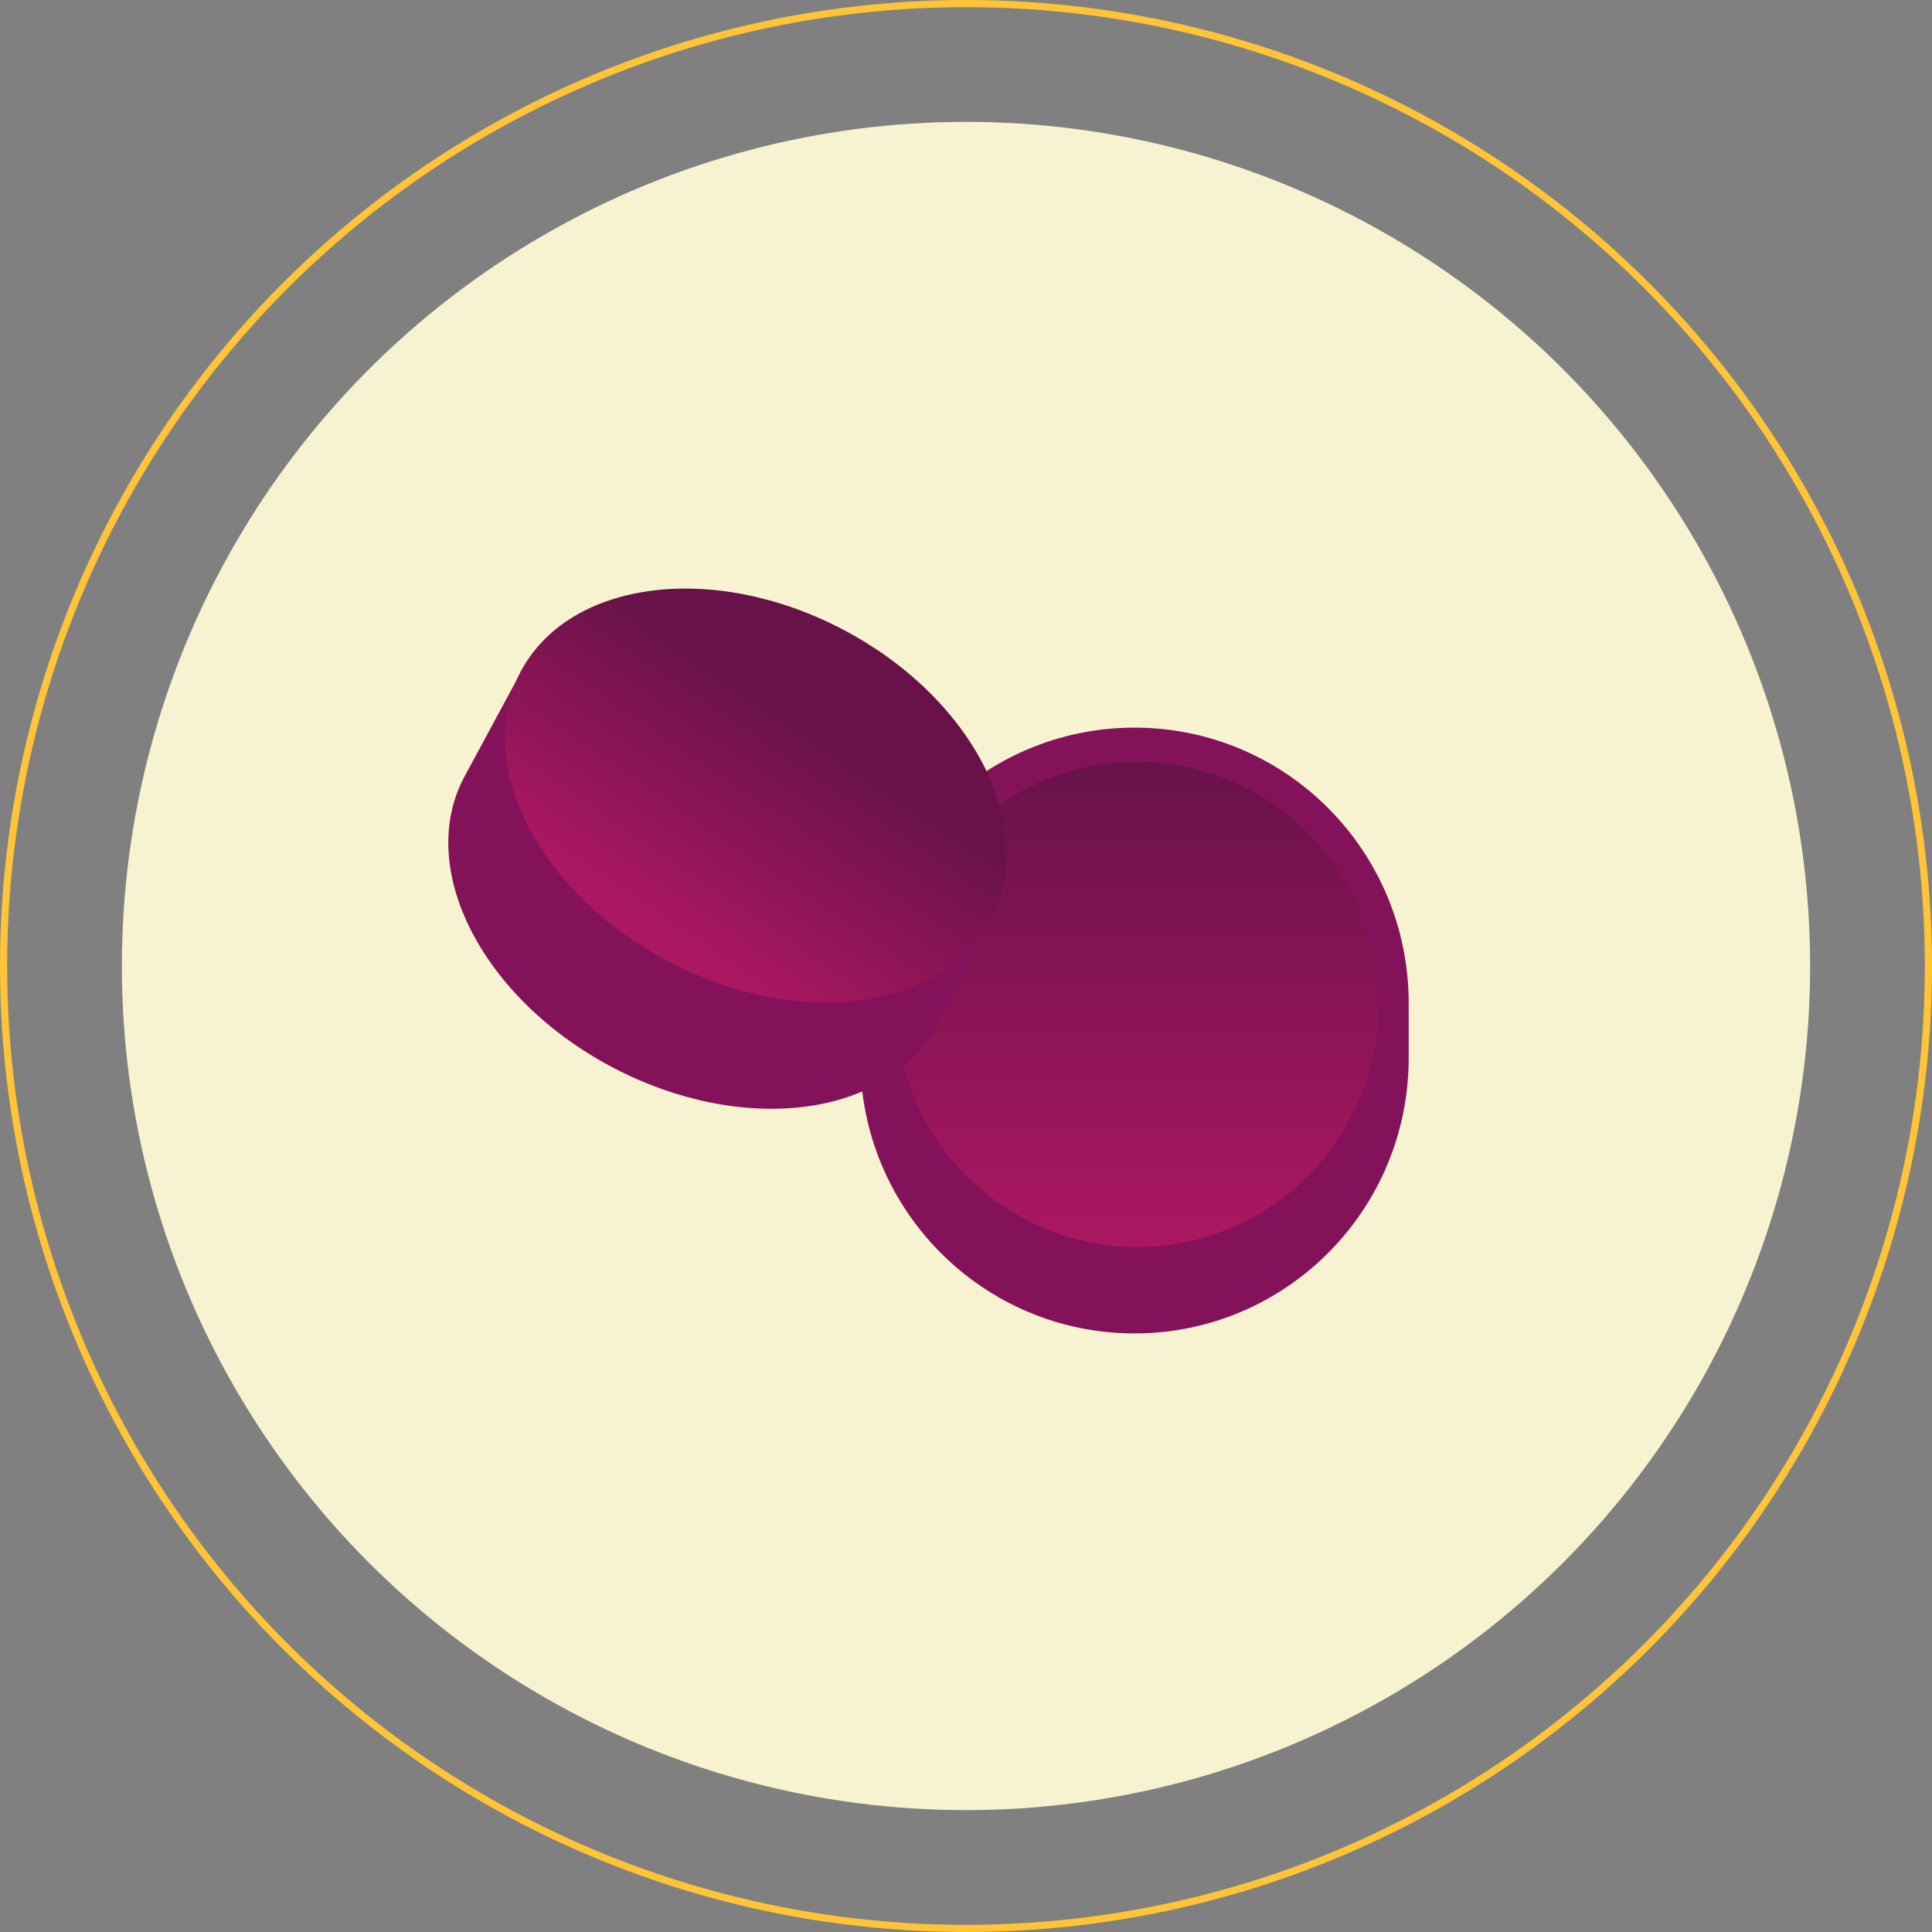 <svg width="539" height="539" viewBox="0 0 539 539" fill="none" xmlns="http://www.w3.org/2000/svg">
<rect x="0" y="0" width="539" height="539" fill="#808080" stroke="none"/>
<circle cx="269.5" cy="269.5" r="235.5" fill="#F7F2D0"/>
<g clip-path="url(#clip0_61_3604)">
<path d="M240 295.164C240 337.593 274.256 372 316.5 372C358.744 372 393 337.593 393 295.164V279.836C393 237.407 358.744 203 316.5 203C274.256 203 240 237.407 240 279.836V295.164Z" fill="#83125A"/>
<path d="M317.248 347.883C354.463 347.883 384.632 317.582 384.632 280.203C384.632 242.825 354.463 212.523 317.248 212.523C280.033 212.523 249.864 242.825 249.864 280.203C249.864 317.582 280.033 347.883 317.248 347.883Z" fill="url(#paint0_linear_61_3604)"/>
</g>
<circle cx="269.5" cy="269.5" r="268.5" stroke="#FFC438" stroke-width="2"/>
<path d="M277.262 254.601L260.246 245.662C253.034 230.136 238.811 215.295 219.618 205.213C200.426 195.131 180.135 191.841 163.258 194.713L146.258 185.782C146.258 185.782 130.297 215.284 129.442 216.912C116.006 242.488 134.597 278.711 170.987 297.826C207.376 316.942 247.751 311.695 261.187 286.12C262.05 284.476 277.277 254.609 277.277 254.609L277.262 254.601Z" fill="#83125A"/>
<path d="M186.52 268.255C222.767 287.296 263.043 281.998 276.478 256.421C289.914 230.845 271.422 194.675 235.175 175.634C198.928 156.593 158.653 161.892 145.217 187.468C131.781 213.044 150.273 249.214 186.52 268.255Z" fill="url(#paint1_linear_61_3604)"/>
<defs>
<linearGradient id="paint0_linear_61_3604" x1="317.248" y1="347.883" x2="317.248" y2="212.523" gradientUnits="userSpaceOnUse">
<stop stop-color="#AB1761"/>
<stop offset="1" stop-color="#681249"/>
</linearGradient>
<linearGradient id="paint1_linear_61_3604" x1="184.687" y1="260.365" x2="224.98" y2="201.099" gradientUnits="userSpaceOnUse">
<stop stop-color="#AB1761"/>
<stop offset="1" stop-color="#681249"/>
</linearGradient>
<clipPath id="clip0_61_3604">
<rect width="153" height="169" fill="white" transform="translate(240 203)"/>
</clipPath>
</defs>
</svg>
